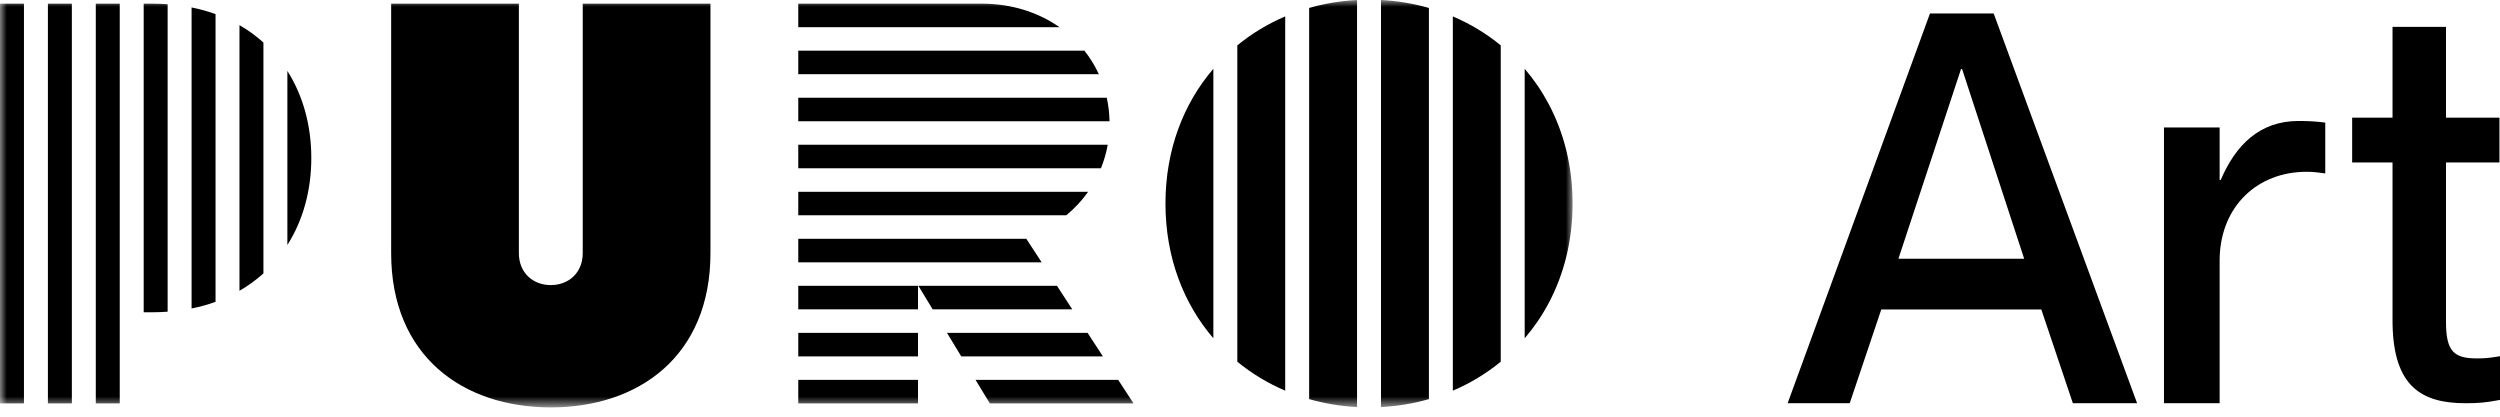 <?xml version="1.0" encoding="UTF-8"?>
<svg width="186px" height="31px" viewBox="0 0 186 31" version="1.1" xmlns="http://www.w3.org/2000/svg" xmlns:xlink="http://www.w3.org/1999/xlink">
    <title>Puro-Art-logo</title>
    <defs>
        <polygon id="path-1" points="0 0 117 0 117 30.311 0 30.311"></polygon>
    </defs>
    <g id="Icons" stroke="none" stroke-width="1" fill="none" fill-rule="evenodd">
        <g id="Artboard" transform="translate(-210, -61)">
            <g id="Puro-Art-logo" transform="translate(210, 61)">
                <g id="logo-puro-copy">
                    <mask id="mask-2" fill="white">
                        <use xlink:href="#path-1"></use>
                    </mask>
                    <g id="Clip-2"></g>
                    <path d="M21.381,18.227 C22.549,16.387 23.161,14.16 23.161,11.753 C23.161,9.346 22.549,7.119 21.381,5.279 L21.381,18.227 Z M17.817,21.635 C18.468,21.26 19.062,20.826 19.599,20.341 L19.599,3.165 C19.062,2.679 18.468,2.246 17.817,1.871 L17.817,21.635 Z M14.254,22.951 C14.878,22.826 15.472,22.661 16.036,22.457 L16.036,1.048 C15.472,0.845 14.878,0.679 14.254,0.554 L14.254,22.951 Z M10.69,0.273 L10.69,23.233 L11.343,23.233 C11.729,23.233 12.104,23.216 12.472,23.19 L12.472,0.316 C12.104,0.29 11.729,0.273 11.343,0.273 L10.69,0.273 Z M7.127,0.273 L7.127,30.013 L7.127,30.013 L8.909,30.013 L8.909,0.273 L7.127,0.273 L7.127,0.273 Z M3.564,30.013 L5.346,30.013 L5.346,0.273 L3.564,0.273 L3.564,30.013 Z M0,30.013 L1.782,30.013 L1.782,0.273 L0,0.273 L0,30.013 Z M115.218,7.73 C114.716,6.785 114.118,5.912 113.436,5.118 L113.436,25.168 C114.118,24.375 114.716,23.502 115.218,22.557 L115.218,22.557 C116.355,20.418 117,17.914 117,15.143 C117,12.373 116.355,9.869 115.218,7.73 L115.218,7.73 Z M108.091,29.065 C109.387,28.514 110.585,27.788 111.655,26.91 L111.655,3.376 C110.585,2.498 109.387,1.773 108.091,1.221 L108.091,29.065 Z M102.746,30.286 C103.98,30.221 105.173,30.021 106.31,29.695 L106.31,0.591 C105.173,0.266 103.98,0.066 102.746,0 L102.746,30.286 Z M97.401,29.695 C98.537,30.021 99.731,30.221 100.964,30.286 L100.964,0 C99.731,0.066 98.537,0.266 97.401,0.591 L97.401,29.695 Z M92.056,26.911 C93.126,27.788 94.324,28.514 95.619,29.065 L95.619,1.221 C94.324,1.773 93.126,2.498 92.056,3.376 L92.056,26.911 Z M90.274,25.168 L90.274,5.118 C88.051,7.708 86.711,11.149 86.711,15.143 C86.711,19.137 88.051,22.578 90.274,25.168 L90.274,25.168 Z M73.051,0.273 L59.391,0.273 L59.391,2.022 L78.824,2.022 C77.258,0.923 75.281,0.273 73.051,0.273 L73.051,0.273 Z M80.681,3.772 L59.391,3.772 L59.391,5.521 L81.755,5.521 C81.467,4.896 81.107,4.31 80.681,3.772 L80.681,3.772 Z M82.343,7.271 L59.391,7.271 L59.391,9.02 L82.549,9.02 C82.537,8.421 82.468,7.836 82.343,7.271 L82.343,7.271 Z M82.414,10.77 L59.391,10.77 L59.391,12.519 L81.911,12.519 C82.137,11.961 82.306,11.376 82.414,10.77 L82.414,10.77 Z M80.957,14.269 L59.391,14.269 L59.391,16.018 L79.329,16.018 C79.952,15.506 80.499,14.918 80.957,14.269 L80.957,14.269 Z M76.36,17.767 L59.391,17.767 L59.391,19.517 L77.5,19.517 L76.36,17.767 Z M78.639,21.266 L68.328,21.266 L69.392,23.016 L79.778,23.016 L78.639,21.266 Z M59.391,23.016 L68.3,23.016 L68.3,21.266 L59.391,21.266 L59.391,23.016 Z M80.917,24.765 L70.455,24.765 L71.518,26.515 L82.057,26.515 L80.917,24.765 Z M59.391,26.515 L68.3,26.515 L68.3,24.765 L59.391,24.765 L59.391,26.515 Z M83.196,28.264 L72.581,28.264 L73.645,30.013 L84.335,30.013 L83.196,28.264 Z M59.391,30.013 L68.3,30.013 L68.3,28.264 L59.391,28.264 L59.391,30.013 Z M43.355,0.273 L52.858,0.273 L52.858,18.831 C52.858,26.504 47.513,30.311 40.98,30.311 C34.447,30.311 29.102,26.504 29.102,18.831 L29.102,0.273 L38.604,0.273 L38.604,18.831 C38.604,20.318 39.673,21.21 40.98,21.21 C42.286,21.21 43.355,20.318 43.355,18.831 L43.355,0.273 Z" id="Fill-1" fill="#000000" mask="url(#mask-2)"></path>
                </g>
                <path d="M181.982,2 L181.982,8.753 L185.959,8.753 L185.959,12.088 L181.982,12.088 L181.982,23.947 C181.982,26.171 182.59,26.665 184.295,26.665 C184.863,26.665 185.183,26.633 185.744,26.543 L186,26.5 L186,29.753 C184.945,29.959 184.336,30 183.443,30 C180.143,30 178.089,28.736 178.006,24.117 L178.004,23.824 L178.004,12.088 L175,12.088 L175,8.753 L178.004,8.753 L178.004,2 L181.982,2 Z M171.014,9 C171.648,9 172.164,9.028 172.686,9.084 L173,9.121 L173,12.902 C172.451,12.822 172.07,12.782 171.606,12.782 C167.927,12.782 165.259,15.361 165.145,19.127 L165.141,19.379 L165.141,30 L161,30 L161,9.483 L165.141,9.483 L165.141,13.385 L165.225,13.385 C166.324,10.81 168.099,9 171.014,9 Z M148.329,1 L159,30 L154.222,30 L151.873,23.024 L139.968,23.024 L137.619,30 L133,30 L143.591,1 L148.329,1 Z M145.98,5.137 L145.9,5.137 L141.242,19.252 L150.599,19.252 L145.98,5.137 Z" fill="#000000" fill-rule="nonzero"></path>
            </g>
        </g>
    </g>
</svg>